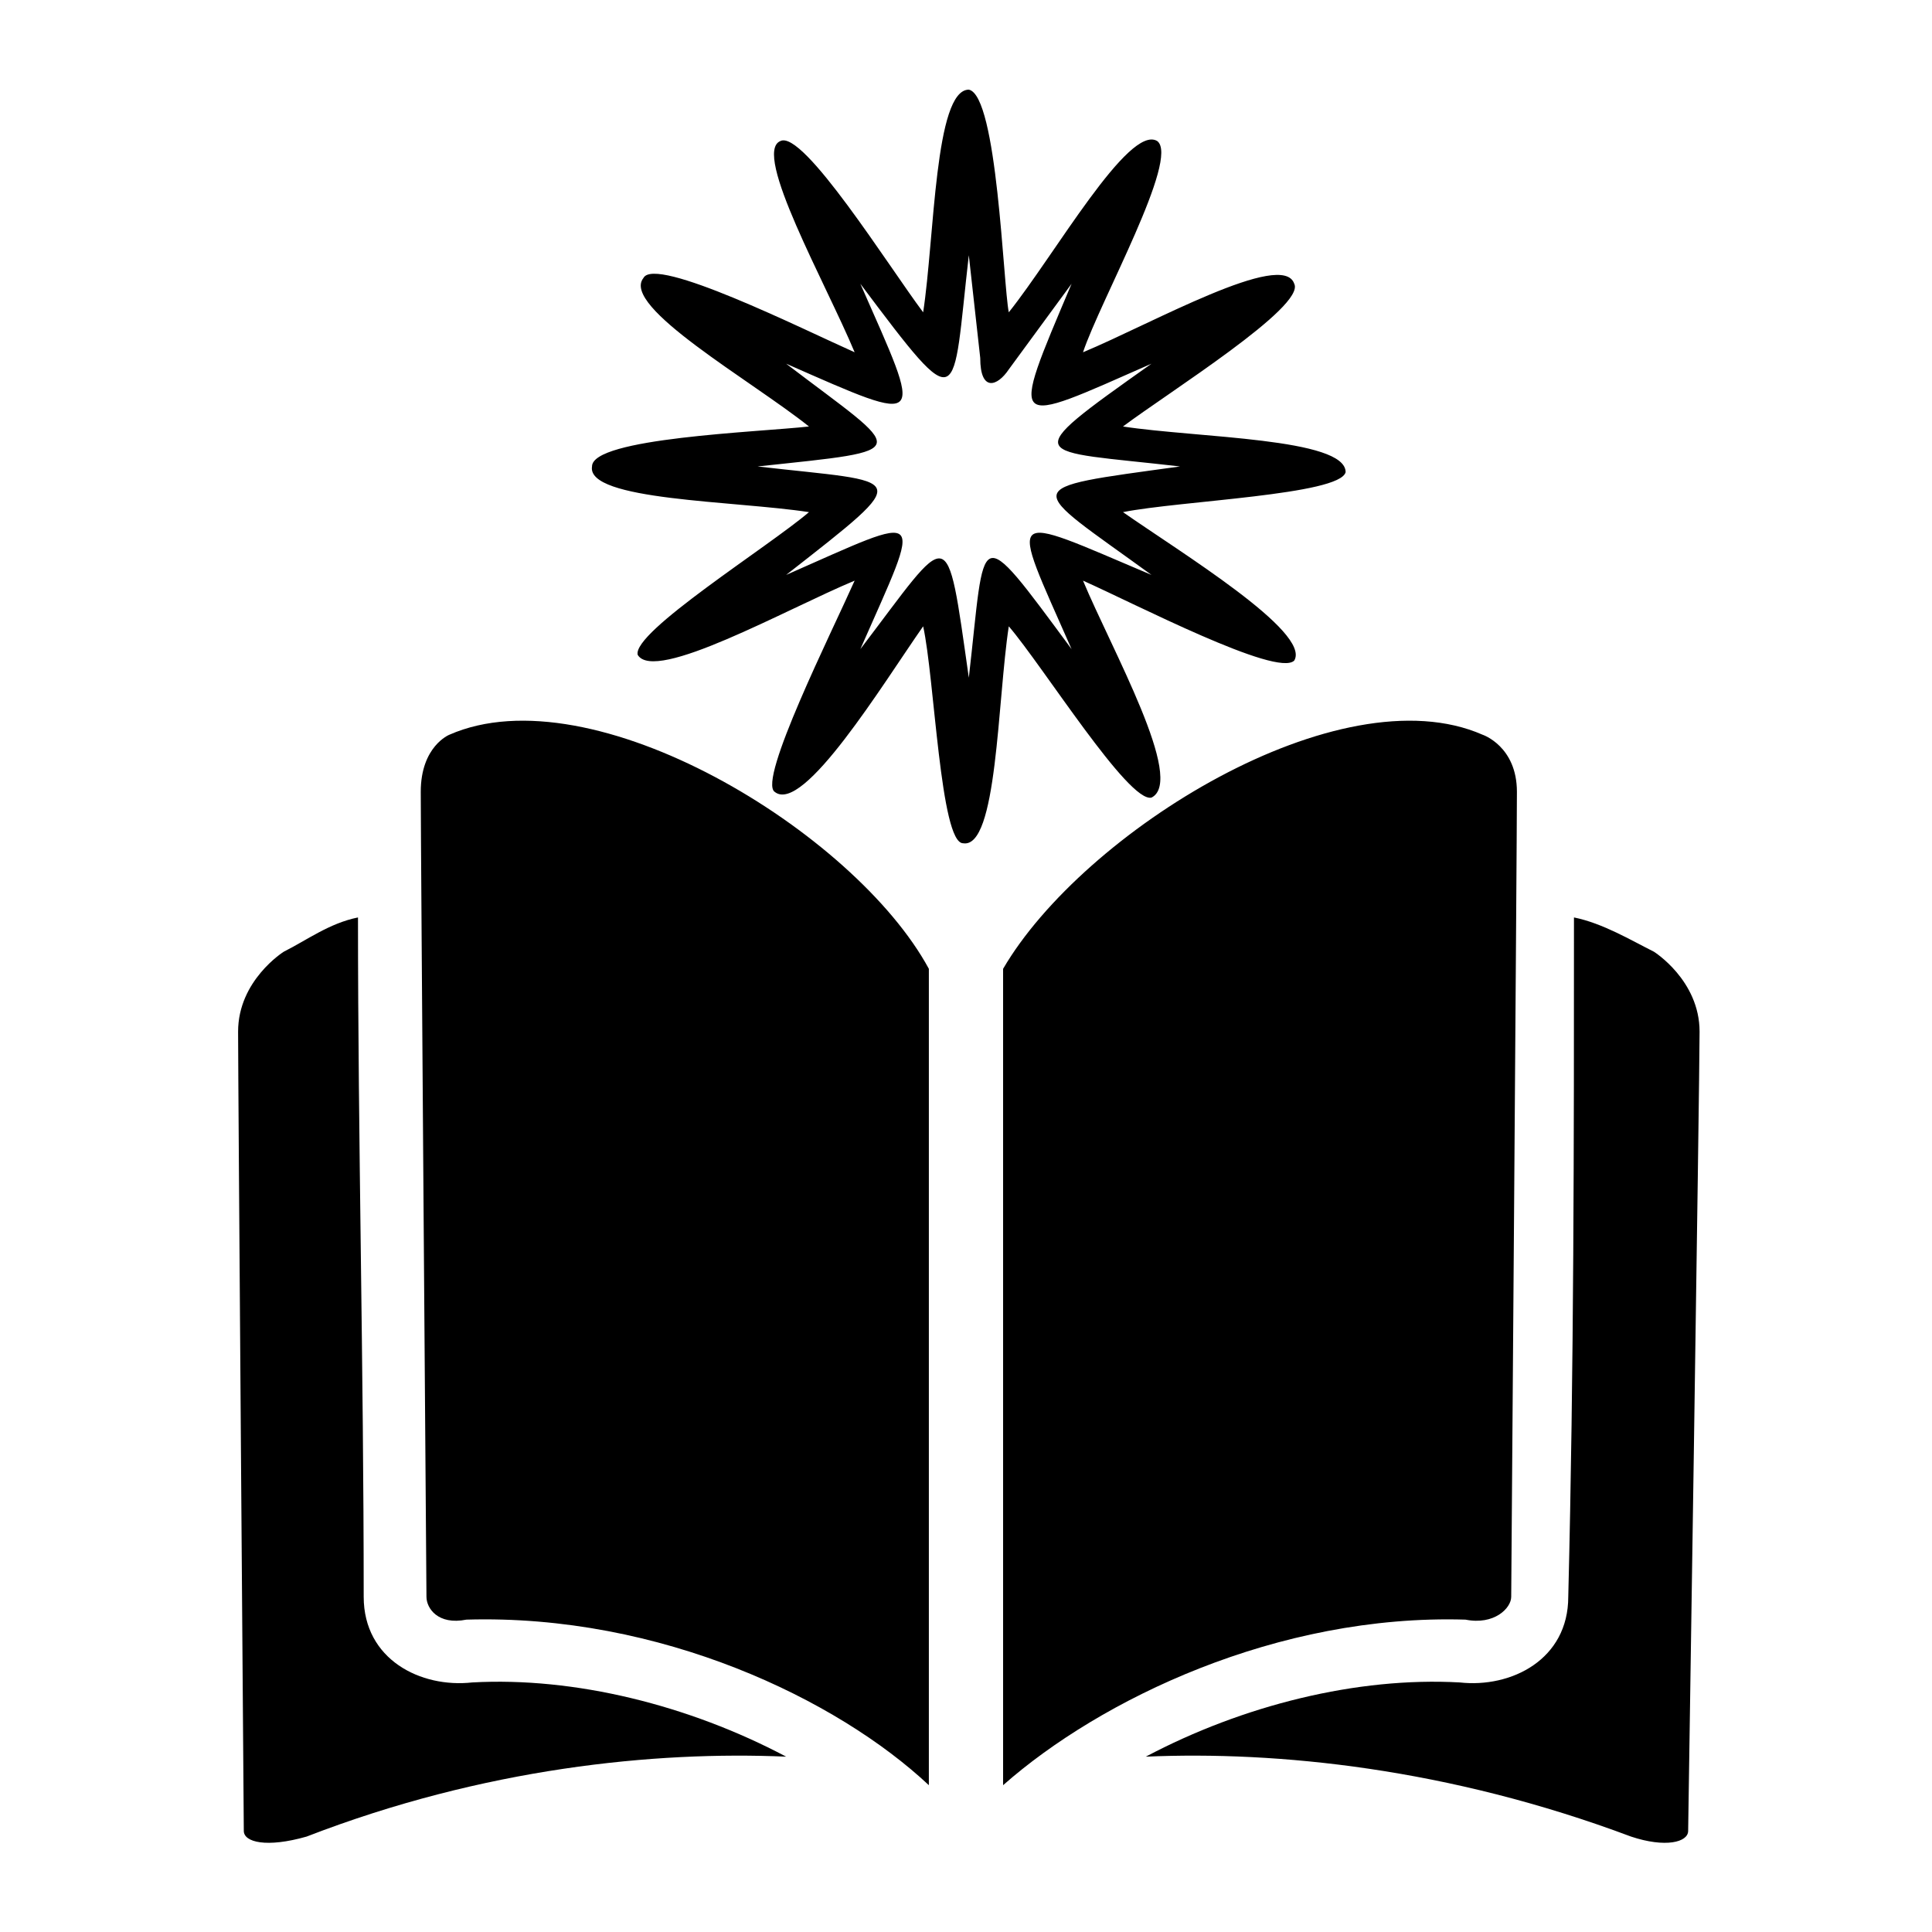 <?xml version="1.0" encoding="UTF-8"?>
<!-- Uploaded to: SVG Repo, www.svgrepo.com, Generator: SVG Repo Mixer Tools -->
<svg fill="#000000" width="800px" height="800px" version="1.1" viewBox="144 144 512 512" xmlns="http://www.w3.org/2000/svg">
 <path d="m390.16 400.75c-19.668-36.312-89.262-78.672-127.09-62.031 0 0-7.566 3.027-7.566 15.129 0 13.617 1.512 213.32 1.512 213.32 0 3.027 3.027 7.566 10.59 6.051 51.441-1.512 98.34 21.18 122.55 43.875v-216.35zm-151.29-13.617c-7.566 1.512-13.617 6.051-19.668 9.078 0 0-12.105 7.566-12.105 21.18 0 13.617 1.512 211.81 1.512 211.81 0 3.027 6.051 4.539 16.641 1.512 46.902-18.156 92.289-22.695 127.09-21.18-25.719-13.617-55.98-21.18-83.211-19.668-13.617 1.512-28.746-6.051-28.746-22.695 0-60.52-1.512-121.04-1.512-180.04zm170.96 13.617c21.18-36.312 89.262-78.672 127.09-62.031 0 0 9.078 3.027 9.078 15.129 0 13.617-1.512 213.32-1.512 213.32 0 3.027-4.539 7.566-12.105 6.051-49.926-1.512-96.828 21.18-122.55 43.875v-216.35zm151.29-13.617c7.566 1.512 15.129 6.051 21.18 9.078 0 0 12.105 7.566 12.105 21.18 0 13.617-3.027 211.81-3.027 211.81 0 3.027-6.051 4.539-15.129 1.512-48.414-18.156-93.801-22.695-128.6-21.18 25.719-13.617 55.98-21.18 83.211-19.668 13.617 1.512 28.746-6.051 28.746-22.695 1.512-60.52 1.512-121.04 1.512-180.04zm-149.78-160.37c12.105-15.129 31.773-49.926 39.336-45.387 6.051 4.539-15.129 42.363-19.668 55.98 18.156-7.566 52.953-27.234 55.98-18.156 3.027 6.051-33.285 28.746-45.387 37.824 19.668 3.027 59.004 3.027 59.004 12.105-1.512 6.051-43.875 7.566-59.004 10.59 15.129 10.59 49.926 31.773 45.387 39.336-4.539 4.539-42.363-15.129-55.98-21.18 7.566 18.156 27.234 52.953 18.156 57.492-6.051 1.512-28.746-34.797-37.824-45.387-3.027 19.668-3.027 59.004-12.105 57.492-6.051 0-7.566-43.875-10.59-57.492-10.59 15.129-31.773 49.926-39.336 43.875-4.539-3.027 15.129-42.363 21.18-55.98-18.156 7.566-52.953 27.234-57.492 19.668-1.512-6.051 34.797-28.746 45.387-37.824-19.668-3.027-59.004-3.027-57.492-12.105 0-7.566 43.875-9.078 57.492-10.59-15.129-12.105-49.926-31.773-43.875-39.336 3.027-6.051 42.363 13.617 55.98 19.668-7.566-18.156-27.234-52.953-19.668-55.98 6.051-3.027 28.746 33.285 37.824 45.387 3.027-19.668 3.027-59.004 12.105-59.004 7.566 1.512 9.078 51.441 10.59 59.004zm-7.566 12.105-3.027-27.234c-4.539 39.336-1.512 43.875-28.746 7.566 16.641 37.824 18.156 37.824-19.668 21.18 31.773 24.207 34.797 22.695-7.566 27.234 39.336 4.539 42.363 1.512 7.566 28.746 37.824-16.641 36.312-18.156 19.668 19.668 24.207-31.773 22.695-34.797 28.746 7.566 4.539-39.336 1.512-42.363 27.234-7.566-16.641-37.824-18.156-36.312 21.18-19.668-33.285-24.207-36.312-22.695 7.566-28.746-39.336-4.539-43.875-1.512-7.566-27.234-37.824 16.641-37.824 18.156-21.18-21.18l-16.641 22.695c-3.027 4.539-7.566 6.051-7.566-3.027z" fill-rule="evenodd"/>
</svg>